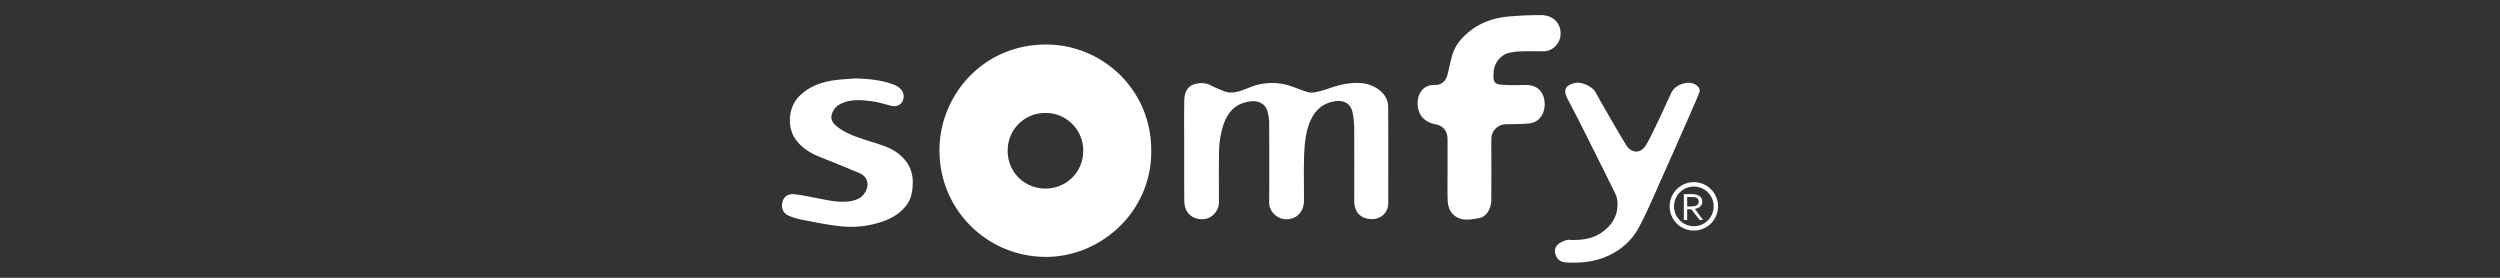 <svg xmlns="http://www.w3.org/2000/svg" width="720" height="80"><rect width="100%" height="100%" fill="#333333" stroke="none"/><switch><g><g fill="#FFF"><path d="M301.547 12.827c-17.646-.189-30.122 13.561-30.93 28.822-.982 18.544 14.141 33.13 32.005 32.298 15.315-.713 29.113-13.579 28.934-30.561.085-17.138-13.584-30.385-30.009-30.559zm-.455 41.479c-5.961-.003-10.856-4.641-10.886-10.843-.03-6.11 4.82-10.975 10.882-10.923 6.005-.082 10.933 4.875 10.888 10.907-.044 6.24-4.97 10.862-10.884 10.859zM397.021 25.766c-3.047-2.206-6.524-2.11-9.971-1.519-2.06.353-4.037 1.172-6.057 1.764-1.54.452-3.091.958-4.706.419-1.447-.482-2.865-1.042-4.302-1.556-3.064-1.098-6.216-1.231-9.366-.569-1.484.312-2.9.968-4.333 1.506-1.938.728-3.886 1.25-5.919.395-1.218-.512-2.448-1.002-3.619-1.605-1.414-.727-2.897-.813-4.361-.461-2.153.516-3.252 2.003-3.309 4.789-.1 4.837-.028 9.677-.028 14.517 0 4.73-.009 9.461.012 14.191.001.639.069 1.29.227 1.906.623 2.458 2.879 3.875 5.658 3.539 2.138-.259 4.113-2.418 4.109-4.775-.005-4.982-.056-9.968.033-14.949.032-1.773.268-3.575.664-5.305 1.066-4.647 3.186-8.297 8.59-8.878 2.068-.221 4.082.724 4.672 2.829.305 1.084.495 2.239.501 3.363.043 7.655.061 15.311.001 22.967-.021 2.833 2.947 5.582 6.409 4.628 2.279-.628 3.611-2.611 3.618-5.206.009-4.261-.101-8.526.039-12.783.084-2.523.268-5.108.903-7.536 1.062-4.057 3.179-7.428 7.763-8.243 2.675-.476 4.778.531 5.316 3.33.269 1.395.431 2.831.439 4.25.044 7.041.02 14.083.02 21.125.001 3.269 1.932 5.217 5.153 5.196 2.689-.016 4.638-1.961 4.638-4.644.003-9.209.031-18.417-.021-27.626-.011-2.111-1.069-3.826-2.773-5.059zM439.336 24.477c-2.023.027-4.05.099-6.064-.02-2.391-.14-3.368-.389-3.117-3.048.017-.179 0-.361.003-.542.042-2.47 1.911-4.998 4.281-5.593a17.298 17.298 0 0 1 3.598-.484c2.2-.075 4.405 0 6.607-.028 2.183-.027 4.005-1.653 4.575-3.581.979-3.312-1.147-6.787-5.294-6.819a98.084 98.084 0 0 0-9.679.422c-4.127.378-7.952 1.744-11.199 4.395-2.073 1.693-3.823 3.718-4.664 6.307-.633 1.95-.996 3.987-1.49 5.983-.476 1.923-1.756 3.039-3.653 2.997-3.797-.083-5.126 3.046-4.949 5.778.197 3.033 2.028 4.963 5.154 5.556 2.186.414 3.451 1.99 3.453 4.243.004 2.889 0 5.777 0 8.667 0 2.961-.063 5.923.025 8.882.056 1.862.608 3.603 2.273 4.724 2.065 1.39 4.373.897 6.549.558 2.506-.394 3.729-2.908 3.747-5.318.045-5.85.008-11.699.018-17.549.006-2.345 1.888-4.185 4.216-4.222 2.157-.035 4.319-.049 6.467-.215 3.388-.26 4.846-3.224 4.659-5.985-.201-2.983-1.907-5.155-5.516-5.108zM256.316 42.766c-2.012-.974-4.219-1.55-6.358-2.249-3.153-1.032-6.338-2.005-8.971-4.141-.99-.803-1.798-1.805-1.478-3.206.329-1.43 1.184-2.524 2.502-3.201 2.973-1.523 6.14-1.18 9.256-.774 1.858.243 3.669.865 5.505 1.298 1.881.443 3.477-.819 3.485-2.737.008-1.551-1.135-2.787-3.15-3.5-3.529-1.25-7.179-1.593-10.904-1.665-2.21.198-4.444.261-6.628.625-3.625.604-6.942 1.939-9.568 4.673-2.918 3.038-3.314 8.456-1.127 11.848 1.831 2.838 4.52 4.395 7.544 5.589a576.07 576.07 0 0 1 11.1 4.531c2.081.874 2.86 2.917 1.929 4.972-1.049 2.315-3.157 3.007-5.424 3.219-2.982.276-5.884-.441-8.793-.998-2.167-.414-4.334-.888-6.524-1.107-1.817-.183-2.986.729-3.37 2.194-.432 1.644.138 3.226 1.729 3.948 1.334.606 2.799 1.002 4.245 1.274 3.708.698 7.417 1.481 11.162 1.846 4.015.389 8.01-.13 11.86-1.464 2.599-.898 4.875-2.324 6.589-4.456 1.586-1.971 1.933-4.375 1.948-6.869.03-4.742-3.051-7.951-6.559-9.65zM489.329 26.859c.447-1.092.03-1.767-.939-2.423-2.103-1.423-5.874-.072-6.958 2.117-1.129 2.277-2.114 4.624-3.216 6.914-1.333 2.769-2.581 5.594-4.128 8.241-1.517 2.594-4.193 2.579-5.769.026-2.398-3.886-4.643-7.868-6.939-11.817-.68-1.169-1.289-2.379-1.979-3.542-.864-1.46-3.956-2.873-5.638-2.51-2.553.55-3.811 1.673-2.35 4.531.974 1.904 2.009 3.777 2.969 5.687 3.62 7.205 7.24 14.41 10.806 21.644.409.83.626 1.826.657 2.755.131 3.68-1.63 6.42-4.554 8.469-2.541 1.778-5.468 2.181-8.482 2.174-.578 0-1.213-.155-1.721.035-.911.341-1.939.711-2.565 1.395-.945 1.035-.89 2.358-.13 3.597.893 1.458 2.423 1.445 3.798 1.479 3.328.079 6.61-.245 9.773-1.47 4.524-1.752 8.028-4.766 10.22-8.99 2.581-4.979 4.746-10.176 7.049-15.298 2.233-4.966 4.42-9.952 6.612-14.935 1.181-2.686 2.37-5.367 3.484-8.079zM487.829 52.462c-3.844 0-6.972 3.127-6.972 6.971s3.128 6.971 6.972 6.971c3.842 0 6.97-3.127 6.97-6.971s-3.128-6.971-6.97-6.971zm0 12.68a5.716 5.716 0 0 1-5.71-5.709 5.716 5.716 0 0 1 5.71-5.708 5.715 5.715 0 0 1 5.708 5.708 5.714 5.714 0 0 1-5.708 5.709z"/><path d="M488.134 60.152c.315-.053.602-.134.86-.246.259-.111.48-.253.666-.428.186-.176.328-.381.432-.618.103-.237.154-.506.154-.808 0-.507-.147-.932-.438-1.271-.292-.339-.713-.58-1.264-.722a4.66 4.66 0 0 0-.665-.114 9.466 9.466 0 0 0-.883-.036h-2.051v7.449h.965v-3.084h1.164l2.438 3.084h.964l-2.342-3.185v-.021zm-1.272-.697h-.952v-2.727h1.095c.303 0 .553.009.751.028.197.018.366.048.508.089.3.085.534.226.704.42.169.193.256.452.26.771 0 .341-.091.617-.271.829s-.439.367-.774.463a2.944 2.944 0 0 1-.562.1 8.68 8.68 0 0 1-.759.027z"/></g></g></switch></svg>
